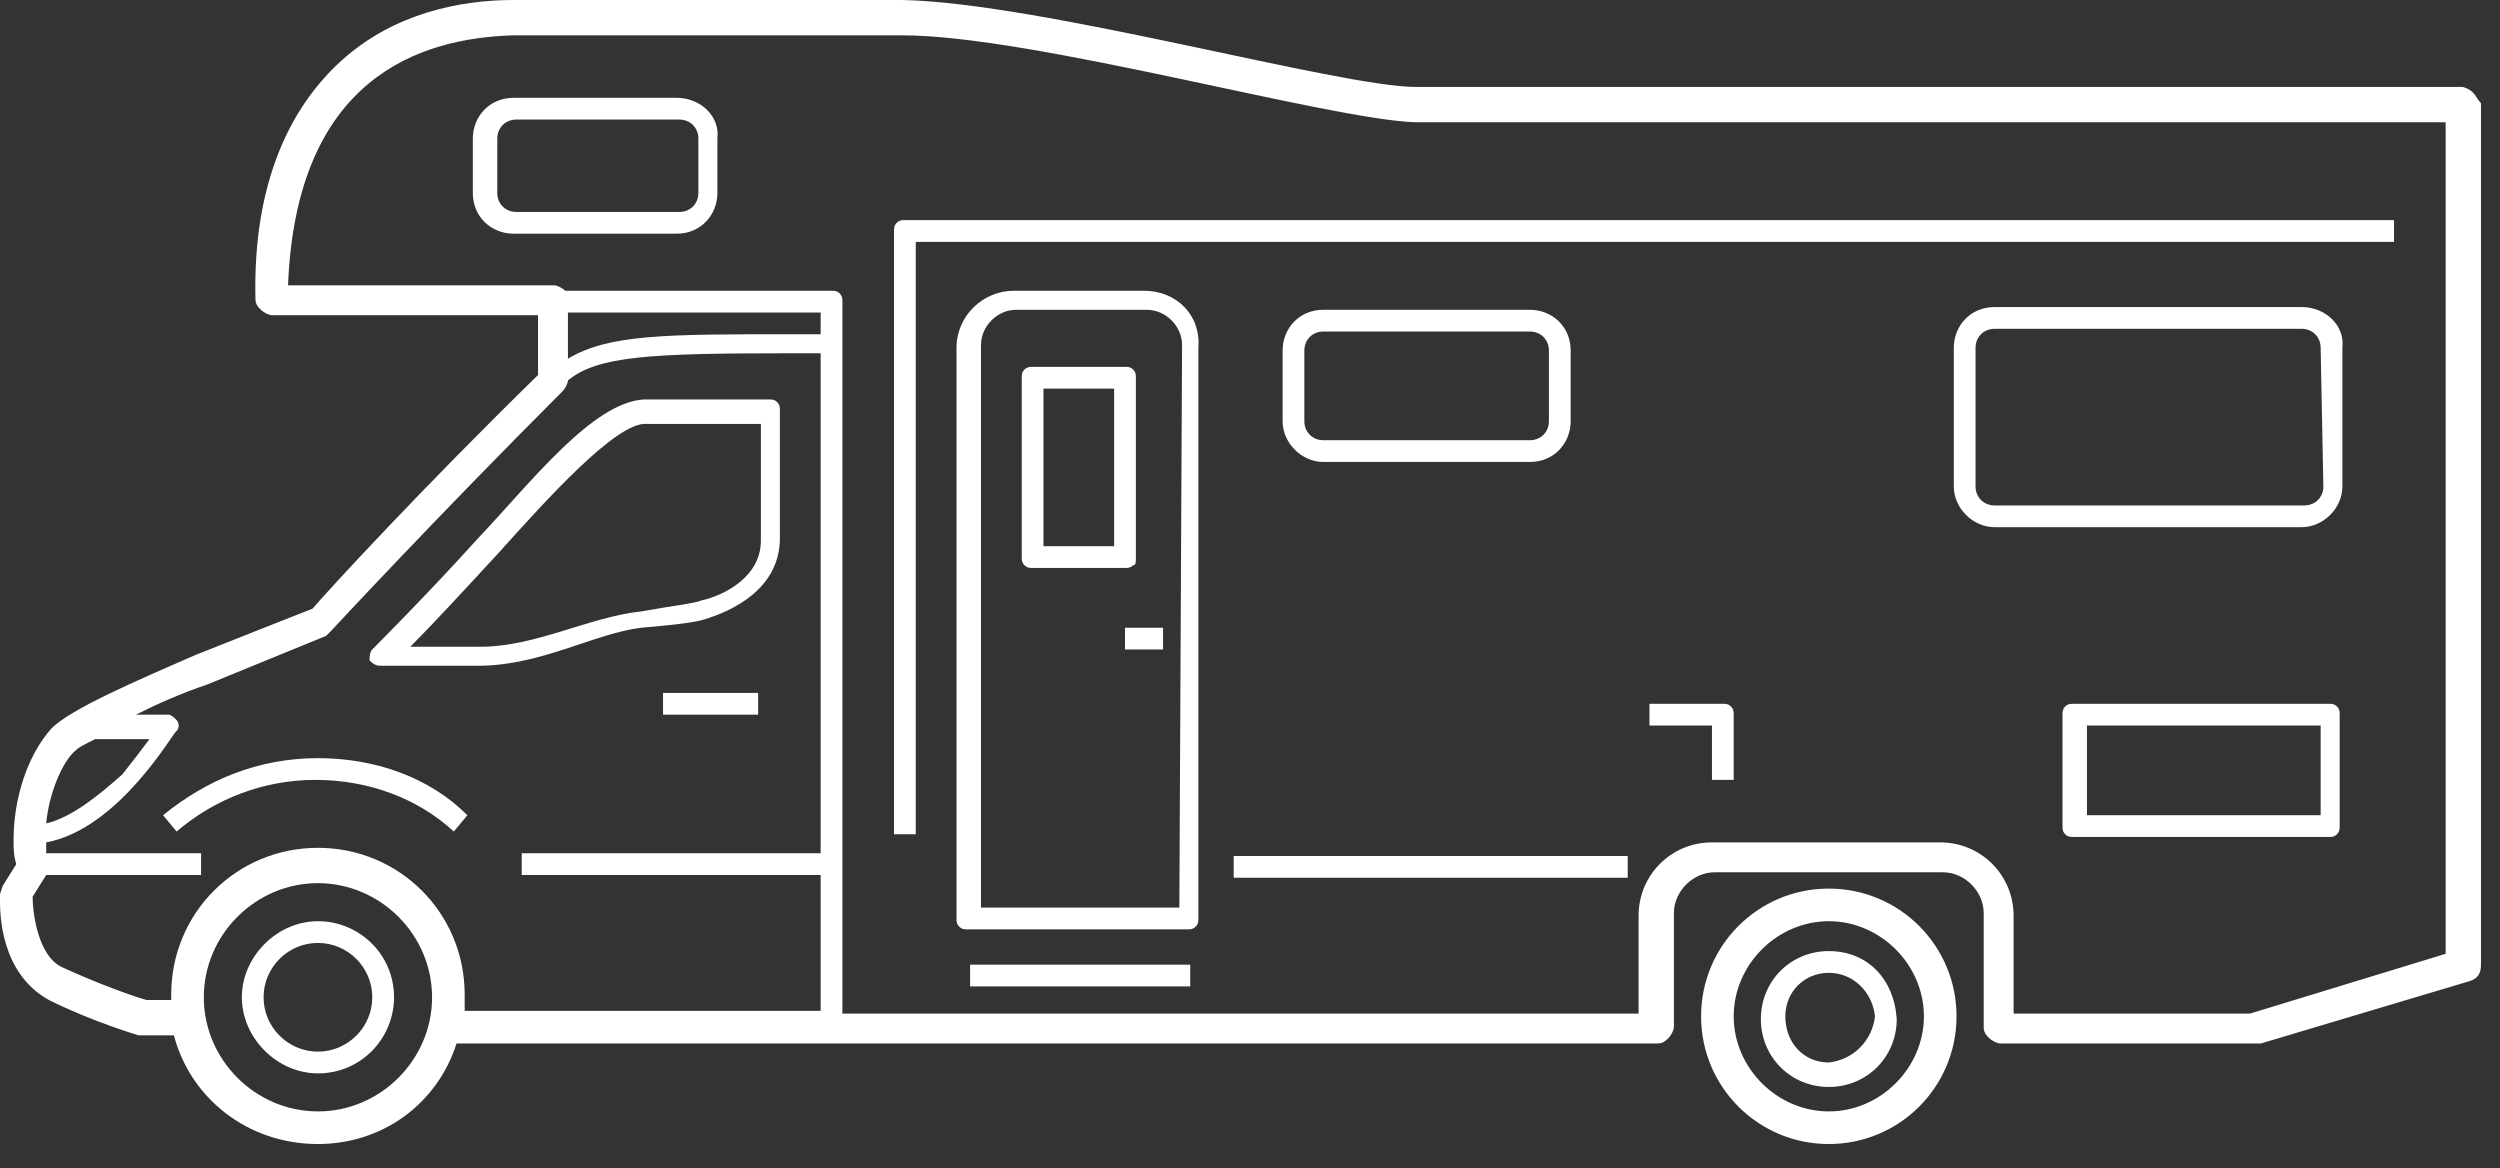 <svg width="92" height="43" viewBox="0 0 92 43" fill="none" xmlns="http://www.w3.org/2000/svg">
<rect x="0" y="0" width="92" height="43" fill="#333333" stroke="none"/>
<path d="M11.7 33.9C10.2 33.9 8.9 35.2 8.9 36.7C8.9 38.2 10.2 39.5 11.7 39.5C13.3 39.5 14.5 38.2 14.5 36.7C14.5 35.1 13.2 33.9 11.7 33.9ZM11.7 38.7C10.6 38.7 9.7 37.8 9.7 36.7C9.7 35.6 10.6 34.7 11.7 34.7C12.8 34.7 13.7 35.6 13.7 36.7C13.7 37.8 12.8 38.7 11.7 38.7ZM67.3 32.7C64.7 32.7 62.6 34.8 62.6 37.4C62.6 40 64.7 42.1 67.3 42.1C69.9 42.1 72 40 72 37.4C72 34.8 69.9 32.7 67.3 32.7ZM67.3 40.9C65.4 40.9 63.8 39.3 63.8 37.4C63.8 35.5 65.4 33.9 67.3 33.9C69.2 33.9 70.8 35.5 70.8 37.4C70.8 39.3 69.2 40.9 67.3 40.9ZM67.3 35C65.9 35 64.8 36.1 64.8 37.5C64.8 38.9 65.9 40 67.3 40C68.7 40 69.8 38.9 69.8 37.5C69.7 36 68.7 35 67.3 35ZM67.3 39.1C66.4 39.1 65.7 38.4 65.7 37.4C65.7 36.5 66.4 35.8 67.3 35.8C68.2 35.8 68.9 36.5 69 37.4C68.9 38.3 68.2 39 67.3 39.1ZM45.4 32.3H59.9V31.5H45.4V32.3ZM11.7 27.9C9.5 27.9 7.6 28.7 6 30L6.5 30.6C7.9 29.4 9.7 28.7 11.6 28.7C13.6 28.7 15.4 29.4 16.7 30.6L17.2 30C15.8 28.6 13.8 27.9 11.7 27.9ZM24.4 26.3H27.9V25.5H24.4V26.3ZM91 3.4C90.9 3.3 90.7 3.2 90.6 3.2C90.6 3.2 81.7 3.2 72.5 3.2H52.1C49.3 3.2 38.3 0.1 33.2 0H18.9C16.9 0 14.5 0.5 12.6 2.2C10.7 3.9 9.3 6.7 9.4 11C9.4 11.2 9.5 11.3 9.6 11.4C9.7 11.5 9.9 11.6 10 11.6H19.8V13.8C15.5 18 12.1 21.7 11.5 22.4C11 22.6 9.2 23.3 7.2 24.1C4.9 25.1 2.6 26.1 1.9 26.8C1 27.8 0.5 29.4 0.5 30.9C0.5 31.2 0.5 31.5 0.6 31.8L0.1 32.6L0 32.9C0 32.9 0 33 0 33.1C0 33.6 3.09944e-06 35.8 1.8 36.8C3.4 37.6 5.1 38.1 5.1 38.1H5.3H6.4C7 40.4 9.1 42.1 11.7 42.1C14.1 42.1 16.1 40.6 16.8 38.4H61C61.2 38.4 61.3 38.3 61.4 38.2C61.5 38.1 61.6 37.9 61.6 37.8V33.6C61.6 32.8 62.3 32.1 63.1 32.1H71.5C72.3 32.1 73 32.8 73 33.6V37.8C73 38 73.1 38.1 73.2 38.2C73.3 38.3 73.5 38.4 73.6 38.4H83H83.2L90.9 36.1C91.2 36 91.3 35.8 91.3 35.5V3.8C91.2 3.7 91.1 3.5 91 3.4ZM2.8 27.6C2.9 27.5 3.1 27.4 3.5 27.2H5.5C5.2 27.6 4.9 28 4.5 28.5C3.6 29.3 2.6 30.1 1.7 30.3C1.8 29.2 2.3 28 2.8 27.6ZM11.7 40.9C9.4 40.9 7.5 39 7.5 36.7C7.5 34.4 9.4 32.5 11.7 32.5C14 32.5 15.9 34.4 15.9 36.7C15.9 39 14 40.9 11.7 40.9ZM30.2 32.3V37.2H17.1C17.1 37 17.1 36.8 17.1 36.6C17.1 33.6 14.7 31.2 11.7 31.2C8.7 31.2 6.3 33.6 6.3 36.6C6.3 36.7 6.3 36.7 6.3 36.8H5.4C5 36.7 3.6 36.2 2.3 35.6C1.4 35.2 1.2 33.6 1.2 33L1.7 32.2H7.4V31.4H1.7C1.7 31.3 1.7 31.1 1.7 31C4.4 30.5 6.4 26.9 6.5 26.9C6.6 26.8 6.6 26.6 6.5 26.5C6.4 26.4 6.3 26.3 6.2 26.3H5C5.8 25.9 6.7 25.5 7.6 25.2C9.8 24.3 12 23.4 12 23.4L12.2 23.2C12.2 23.2 16 19.1 20.7 14.4C20.8 14.3 20.9 14.1 20.9 14C22 13.1 23.9 13 29.1 13C29.4 13 29.8 13 30.2 13V31.4H19.2V32.2H30.2V32.3ZM20.9 13.2V11.5H30.2V12.3C29.8 12.3 29.5 12.3 29.1 12.3C24.5 12.3 22.4 12.3 20.9 13.2ZM90 35.1L82.8 37.3H74.1V33.7C74.1 32.2 72.9 31 71.4 31H63C61.5 31 60.3 32.2 60.3 33.7V37.3H31V11.1C31 11 31 10.9 30.9 10.8C30.8 10.7 30.7 10.7 30.6 10.7H20.8C20.7 10.6 20.5 10.5 20.4 10.5H10.6C10.9 2.9 15.4 1.4 18.9 1.3H33.2C38 1.3 48.9 4.4 52.1 4.5H90V35.1ZM42.1 10.7H37.3C36.2 10.7 35.2 11.6 35.2 12.8V33.8C35.2 33.9 35.2 34 35.3 34.1C35.4 34.2 35.5 34.2 35.6 34.2H43.7C43.8 34.2 43.9 34.2 44 34.1C44.1 34 44.1 33.9 44.1 33.8V12.8C44.2 11.6 43.3 10.7 42.1 10.7ZM43.4 33.4H36.1V12.7C36.1 12 36.7 11.4 37.4 11.4H42.2C42.9 11.4 43.5 12 43.5 12.7L43.4 33.4ZM35.7 36.3H43.8V35.5H35.7V36.3ZM24.9 3.6H18.9C18 3.6 17.4 4.3 17.4 5.1V7.1C17.4 8 18.1 8.6 18.9 8.6H24.9C25.8 8.6 26.4 7.9 26.4 7.1V5.1C26.5 4.3 25.8 3.6 24.9 3.6ZM25.7 7.1C25.7 7.5 25.4 7.8 25 7.8H19C18.6 7.8 18.3 7.5 18.3 7.1V5.1C18.3 4.7 18.6 4.4 19 4.4H25C25.4 4.4 25.7 4.7 25.7 5.1V7.1ZM56.3 17C57.2 17 57.8 16.3 57.8 15.5V12.9C57.8 12 57.1 11.4 56.3 11.4H48.7C47.8 11.4 47.2 12.1 47.2 12.9V15.5C47.2 16.3 47.9 17 48.7 17H56.3ZM48 15.5V12.9C48 12.5 48.3 12.2 48.7 12.2H56.3C56.7 12.2 57 12.5 57 12.9V15.5C57 15.9 56.7 16.2 56.3 16.2H48.7C48.3 16.2 48 15.9 48 15.5ZM84.7 11.3H73.4C72.5 11.3 71.9 12 71.9 12.8V17.9C71.9 18.7 72.6 19.4 73.4 19.4H84.7C85.5 19.4 86.2 18.7 86.2 17.9V12.8C86.3 12 85.6 11.3 84.7 11.3ZM85.5 17.9C85.5 18.3 85.2 18.6 84.8 18.6H73.4C73 18.6 72.7 18.3 72.7 17.9V12.8C72.7 12.4 73 12.1 73.4 12.1H84.7C85.1 12.1 85.4 12.4 85.4 12.8L85.5 17.9ZM33 8.2C32.9 8.3 32.9 8.4 32.9 8.5V30.7H33.7V8.9H88.1V8.1H33.3C33.2 8.1 33.1 8.1 33 8.2ZM85.7 25.9H76.3C76.2 25.9 76.1 25.9 76 26C75.9 26.1 75.9 26.2 75.9 26.3V30.4C75.9 30.5 75.9 30.6 76 30.7C76.1 30.8 76.2 30.8 76.3 30.8H85.7C85.8 30.8 85.9 30.8 86 30.7C86.1 30.6 86.1 30.5 86.1 30.4V26.3C86.1 26.2 86.1 26.1 86 26C85.9 25.9 85.8 25.9 85.7 25.9ZM76.8 30V26.7H85.4V30H76.8ZM63.4 25.9H60.7V26.7H63V28.7H63.8V26.3C63.8 26.2 63.8 26.1 63.7 26C63.6 25.9 63.5 25.9 63.4 25.9ZM41.8 20.5V13.9C41.8 13.8 41.8 13.7 41.7 13.6C41.6 13.5 41.5 13.5 41.4 13.5H38C37.9 13.5 37.8 13.5 37.7 13.6C37.6 13.7 37.6 13.8 37.6 13.9V20.5C37.6 20.6 37.6 20.7 37.7 20.8C37.8 20.9 37.9 20.9 38 20.9H41.4C41.5 20.9 41.6 20.9 41.7 20.8C41.8 20.8 41.8 20.7 41.8 20.5ZM41 20.1H38.4V14.3H41V20.1ZM41.4 23.9H42.8V23.1H41.4V23.9ZM25.9 22.8C26.9 22.5 28.7 21.7 28.7 19.8V15.1C28.7 15 28.7 14.9 28.6 14.8C28.5 14.7 28.4 14.7 28.3 14.7H23.7C21.8 14.8 19.5 17.8 17.6 19.8C15.8 21.8 13.7 23.9 13.7 23.9C13.6 24 13.6 24.2 13.6 24.3C13.7 24.4 13.8 24.5 14 24.5H17.6C19.9 24.5 21.9 23.3 23.6 23.1C24.8 23 25.6 22.9 25.9 22.8ZM17.7 23.8H15.1C15.9 23 17.1 21.7 18.3 20.4C20.1 18.4 22.7 15.5 23.8 15.6H28V19.9C28 21.2 26.7 21.9 25.8 22.1C25.6 22.2 24.7 22.3 23.6 22.5C21.7 22.7 19.7 23.8 17.7 23.8Z" fill="white"/>
</svg>
